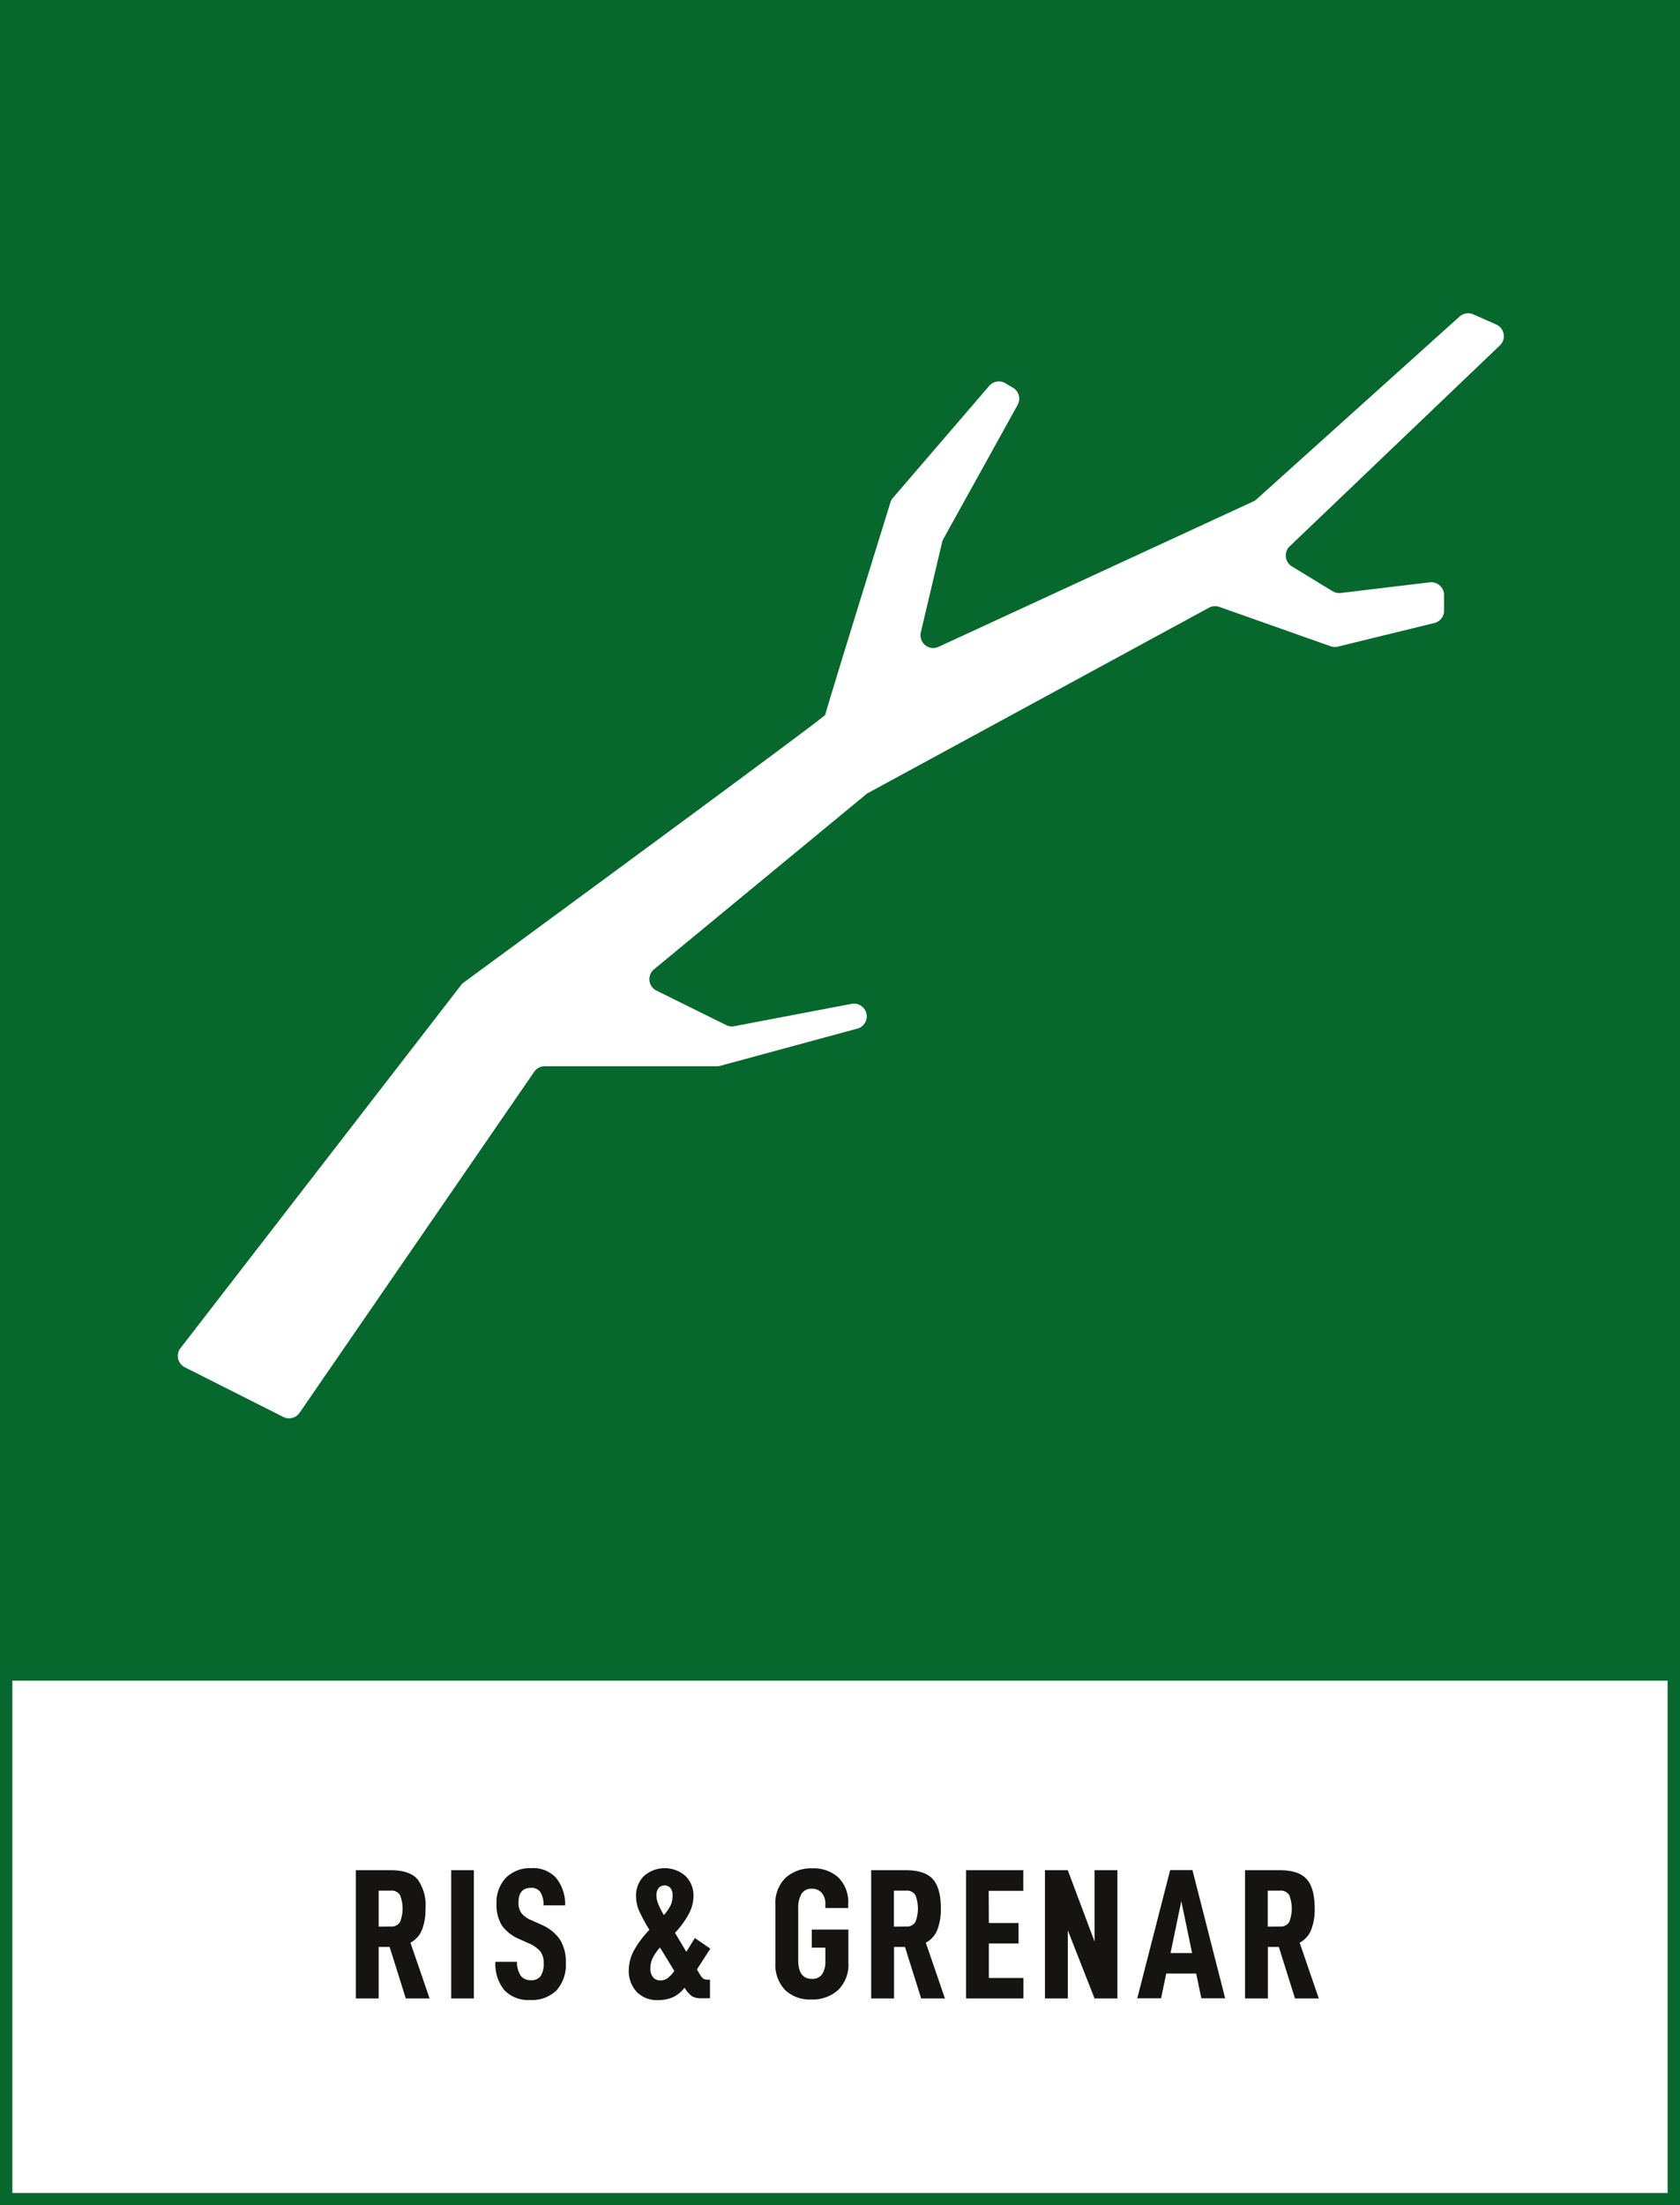 <svg xmlns="http://www.w3.org/2000/svg" viewBox="0 0 271.29 355.96"><rect x="0" y="0" width="271.29" height="355.96" fill="#808080" stroke="none"/><defs><style>.e0080d06-9a85-4977-9db8-bda3683325d7{fill:#fff;}.f69e5b00-7e16-4418-ab3f-a6c9341aaf77{fill:#06682d;}.ef4dd748-07c6-47c8-b265-ac0dccdb1419{fill:#161412;}</style></defs><g id="fb998805-5548-4c9a-bff1-fee1bb5f8196" data-name="bakgrund"><rect class="e0080d06-9a85-4977-9db8-bda3683325d7" x="1" y="269.92" width="269.29" height="85.04"/><path class="f69e5b00-7e16-4418-ab3f-a6c9341aaf77" d="M0,0V356H271.29V0ZM269.29,354H2V271.29H269.29Z"/></g><g id="a95c4953-d986-42ef-8405-758a7b83e572" data-name="namn"><path class="ef4dd748-07c6-47c8-b265-ac0dccdb1419" d="M61.15,314.28v8.31H57.46v-20.7H63.1c2,0,3.48.49,4.33,1.47a7.11,7.11,0,0,1,1.28,4.71,9.08,9.08,0,0,1-.57,3.45,4,4,0,0,1-1.86,2.07l3.09,9H65.53l-2.61-8.31Zm1.92-3.3a1.61,1.61,0,0,0,1.53-.73,5.88,5.88,0,0,0,0-4.34,1.61,1.61,0,0,0-1.54-.72H61.15V311Z"/><path class="ef4dd748-07c6-47c8-b265-ac0dccdb1419" d="M76.52,301.89v20.7H72.86v-20.7Z"/><path class="ef4dd748-07c6-47c8-b265-ac0dccdb1419" d="M80,316.68h3.48a4,4,0,0,0,.61,2.25,2,2,0,0,0,1.64.72,1.84,1.84,0,0,0,1.57-.66,3.53,3.53,0,0,0,.5-2.1,3,3,0,0,0-.56-1.9,5,5,0,0,0-1.88-1.31l-1.4-.63a6.58,6.58,0,0,1-2.9-2.22,6.27,6.27,0,0,1-.88-3.54,5.73,5.73,0,0,1,1.51-4.17,5.45,5.45,0,0,1,4.09-1.56,5,5,0,0,1,4,1.55,6.74,6.74,0,0,1,1.48,4.45H87.77a3.93,3.93,0,0,0-.49-2.11,1.71,1.71,0,0,0-1.55-.71c-1.34,0-2,.79-2,2.37a2.78,2.78,0,0,0,.49,1.73A4.1,4.1,0,0,0,85.89,310l1.34.6a7.13,7.13,0,0,1,3.14,2.4,6.74,6.74,0,0,1,1,3.84,6.15,6.15,0,0,1-1.5,4.44,5.63,5.63,0,0,1-4.26,1.56,5.34,5.34,0,0,1-4.17-1.59A6.67,6.67,0,0,1,80,316.68Z"/><path class="ef4dd748-07c6-47c8-b265-ac0dccdb1419" d="M114.29,319.56h.36v3h-1.44a2.65,2.65,0,0,1-1.51-.36,4.72,4.72,0,0,1-1.16-1.35,5,5,0,0,1-1.89,1.55,6,6,0,0,1-2.43.46,4.53,4.53,0,0,1-3.39-1.32,4.85,4.85,0,0,1-1.29-3.51,6.74,6.74,0,0,1,.77-3.07,15.51,15.51,0,0,1,2.56-3.44,26,26,0,0,1-1.66-3.07,5.89,5.89,0,0,1-.5-2.33,4.41,4.41,0,0,1,1.29-3.3,5.07,5.07,0,0,1,6.69,0,4.41,4.41,0,0,1,1.29,3.3,6,6,0,0,1-.69,2.7A14,14,0,0,1,109,312l1.83,3.06,1.38-2.22,2.49,1.71-2.16,3.36.54.9a1.67,1.67,0,0,0,.53.6A1.28,1.28,0,0,0,114.29,319.56Zm-5.4-1.41-2.31-3.78a7.42,7.42,0,0,0-1.21,1.76,3.78,3.78,0,0,0-.35,1.57,2.21,2.21,0,0,0,.44,1.47,1.47,1.47,0,0,0,1.18.51,2,2,0,0,0,1.11-.33A4.75,4.75,0,0,0,108.89,318.15ZM106,306a3.77,3.77,0,0,0,.26,1.25,11.94,11.94,0,0,0,.94,1.87,6.61,6.61,0,0,0,1.13-1.63,3.8,3.8,0,0,0,.28-1.49,1.9,1.9,0,0,0-.34-1.23,1.29,1.29,0,0,0-1.92,0A1.89,1.89,0,0,0,106,306Z"/><path class="ef4dd748-07c6-47c8-b265-ac0dccdb1419" d="M125.21,316.89v-9.33a5.74,5.74,0,0,1,1.65-4.45,6.18,6.18,0,0,1,4.35-1.52,5.9,5.9,0,0,1,4.17,1.47,5.64,5.64,0,0,1,1.59,4.35V308h-3.69v-.63a2.6,2.6,0,0,0-.6-1.84,2,2,0,0,0-1.56-.65,1.86,1.86,0,0,0-1.69.81,4.52,4.52,0,0,0-.53,2.43v8.31q0,3,2.22,3a1.88,1.88,0,0,0,1.62-.73,3.55,3.55,0,0,0,.54-2.12v-2.19h-2.19v-2.91H137v5.34a5.69,5.69,0,0,1-1.66,4.41,6.13,6.13,0,0,1-4.31,1.53,5.81,5.81,0,0,1-4.23-1.51A5.9,5.9,0,0,1,125.21,316.89Z"/><path class="ef4dd748-07c6-47c8-b265-ac0dccdb1419" d="M144.37,314.28v8.31h-3.69v-20.7h5.64c2,0,3.49.49,4.34,1.47s1.27,2.55,1.27,4.71a9.08,9.08,0,0,1-.57,3.45,4,4,0,0,1-1.86,2.07l3.09,9h-3.84l-2.61-8.31Zm1.92-3.3a1.61,1.61,0,0,0,1.53-.73,5.95,5.95,0,0,0,0-4.34,1.62,1.62,0,0,0-1.55-.72h-1.92V311Z"/><path class="ef4dd748-07c6-47c8-b265-ac0dccdb1419" d="M159.68,310.41h4.8v3.3h-4.8v5.58h5.58v3.3H156v-20.7h9.24v3.33h-5.58Z"/><path class="ef4dd748-07c6-47c8-b265-ac0dccdb1419" d="M180.44,322.59h-3.69l-4.32-11v11h-3.69v-20.7h3.69l4.32,11.52V301.89h3.69Z"/><path class="ef4dd748-07c6-47c8-b265-ac0dccdb1419" d="M188.33,318.57l-.84,4h-3.84l5.31-20.7h3.6l5.28,20.7H194l-.84-4Zm2.43-11.7-1.74,8.4h3.48Z"/><path class="ef4dd748-07c6-47c8-b265-ac0dccdb1419" d="M204.74,314.28v8.31h-3.69v-20.7h5.64c2,0,3.49.49,4.34,1.47s1.27,2.55,1.27,4.71a9.08,9.08,0,0,1-.57,3.45,4,4,0,0,1-1.86,2.07l3.09,9h-3.84l-2.61-8.31Zm1.92-3.3a1.61,1.61,0,0,0,1.53-.73,5.95,5.95,0,0,0,0-4.34,1.62,1.62,0,0,0-1.55-.72h-1.92V311Z"/></g><g id="b8813c33-785d-41dc-9aa5-b1844c5ffc04" data-name="ikon"><path class="e0080d06-9a85-4977-9db8-bda3683325d7" d="M48.35,228.09,86.27,173a2.05,2.05,0,0,1,1.7-.89h27.81a2,2,0,0,0,.54-.07l22.12-6a2.06,2.06,0,0,0,1.53-2h0a2.07,2.07,0,0,0-2.45-2l-18.94,3.61a2,2,0,0,1-1.31-.18L106,159.9a2.06,2.06,0,0,1-.39-3.43l34.2-28.21a2.35,2.35,0,0,1,.32-.23l55.13-29.95A2.09,2.09,0,0,1,197,98l17.87,6.32a2,2,0,0,0,1.17.06l15.57-3.81a2.05,2.05,0,0,0,1.58-2V96a2.07,2.07,0,0,0-2.32-2L216.5,95.72a2.1,2.1,0,0,1-1.32-.29l-6.56-4a2.06,2.06,0,0,1-.35-3.25L242.2,55.76a2.06,2.06,0,0,0-.59-3.38l-3.71-1.64a2.08,2.08,0,0,0-2.21.36L202.88,80.62a2.12,2.12,0,0,1-.51.33l-50.8,23.46a2.06,2.06,0,0,1-2.87-2.35l3.43-14.52a2.14,2.14,0,0,1,.2-.53l12-21.65a2.06,2.06,0,0,0-.75-2.77l-1.23-.73a2.05,2.05,0,0,0-2.61.43L144.19,80.37a2,2,0,0,0-.4.72c-1.19,3.85-10.52,33.92-10.52,34.29S78.9,155.64,74.9,158.58a1.77,1.77,0,0,0-.42.4L29.15,217.61a2.05,2.05,0,0,0,.7,3.1l15.87,8A2.06,2.06,0,0,0,48.35,228.09Z"/></g></svg>